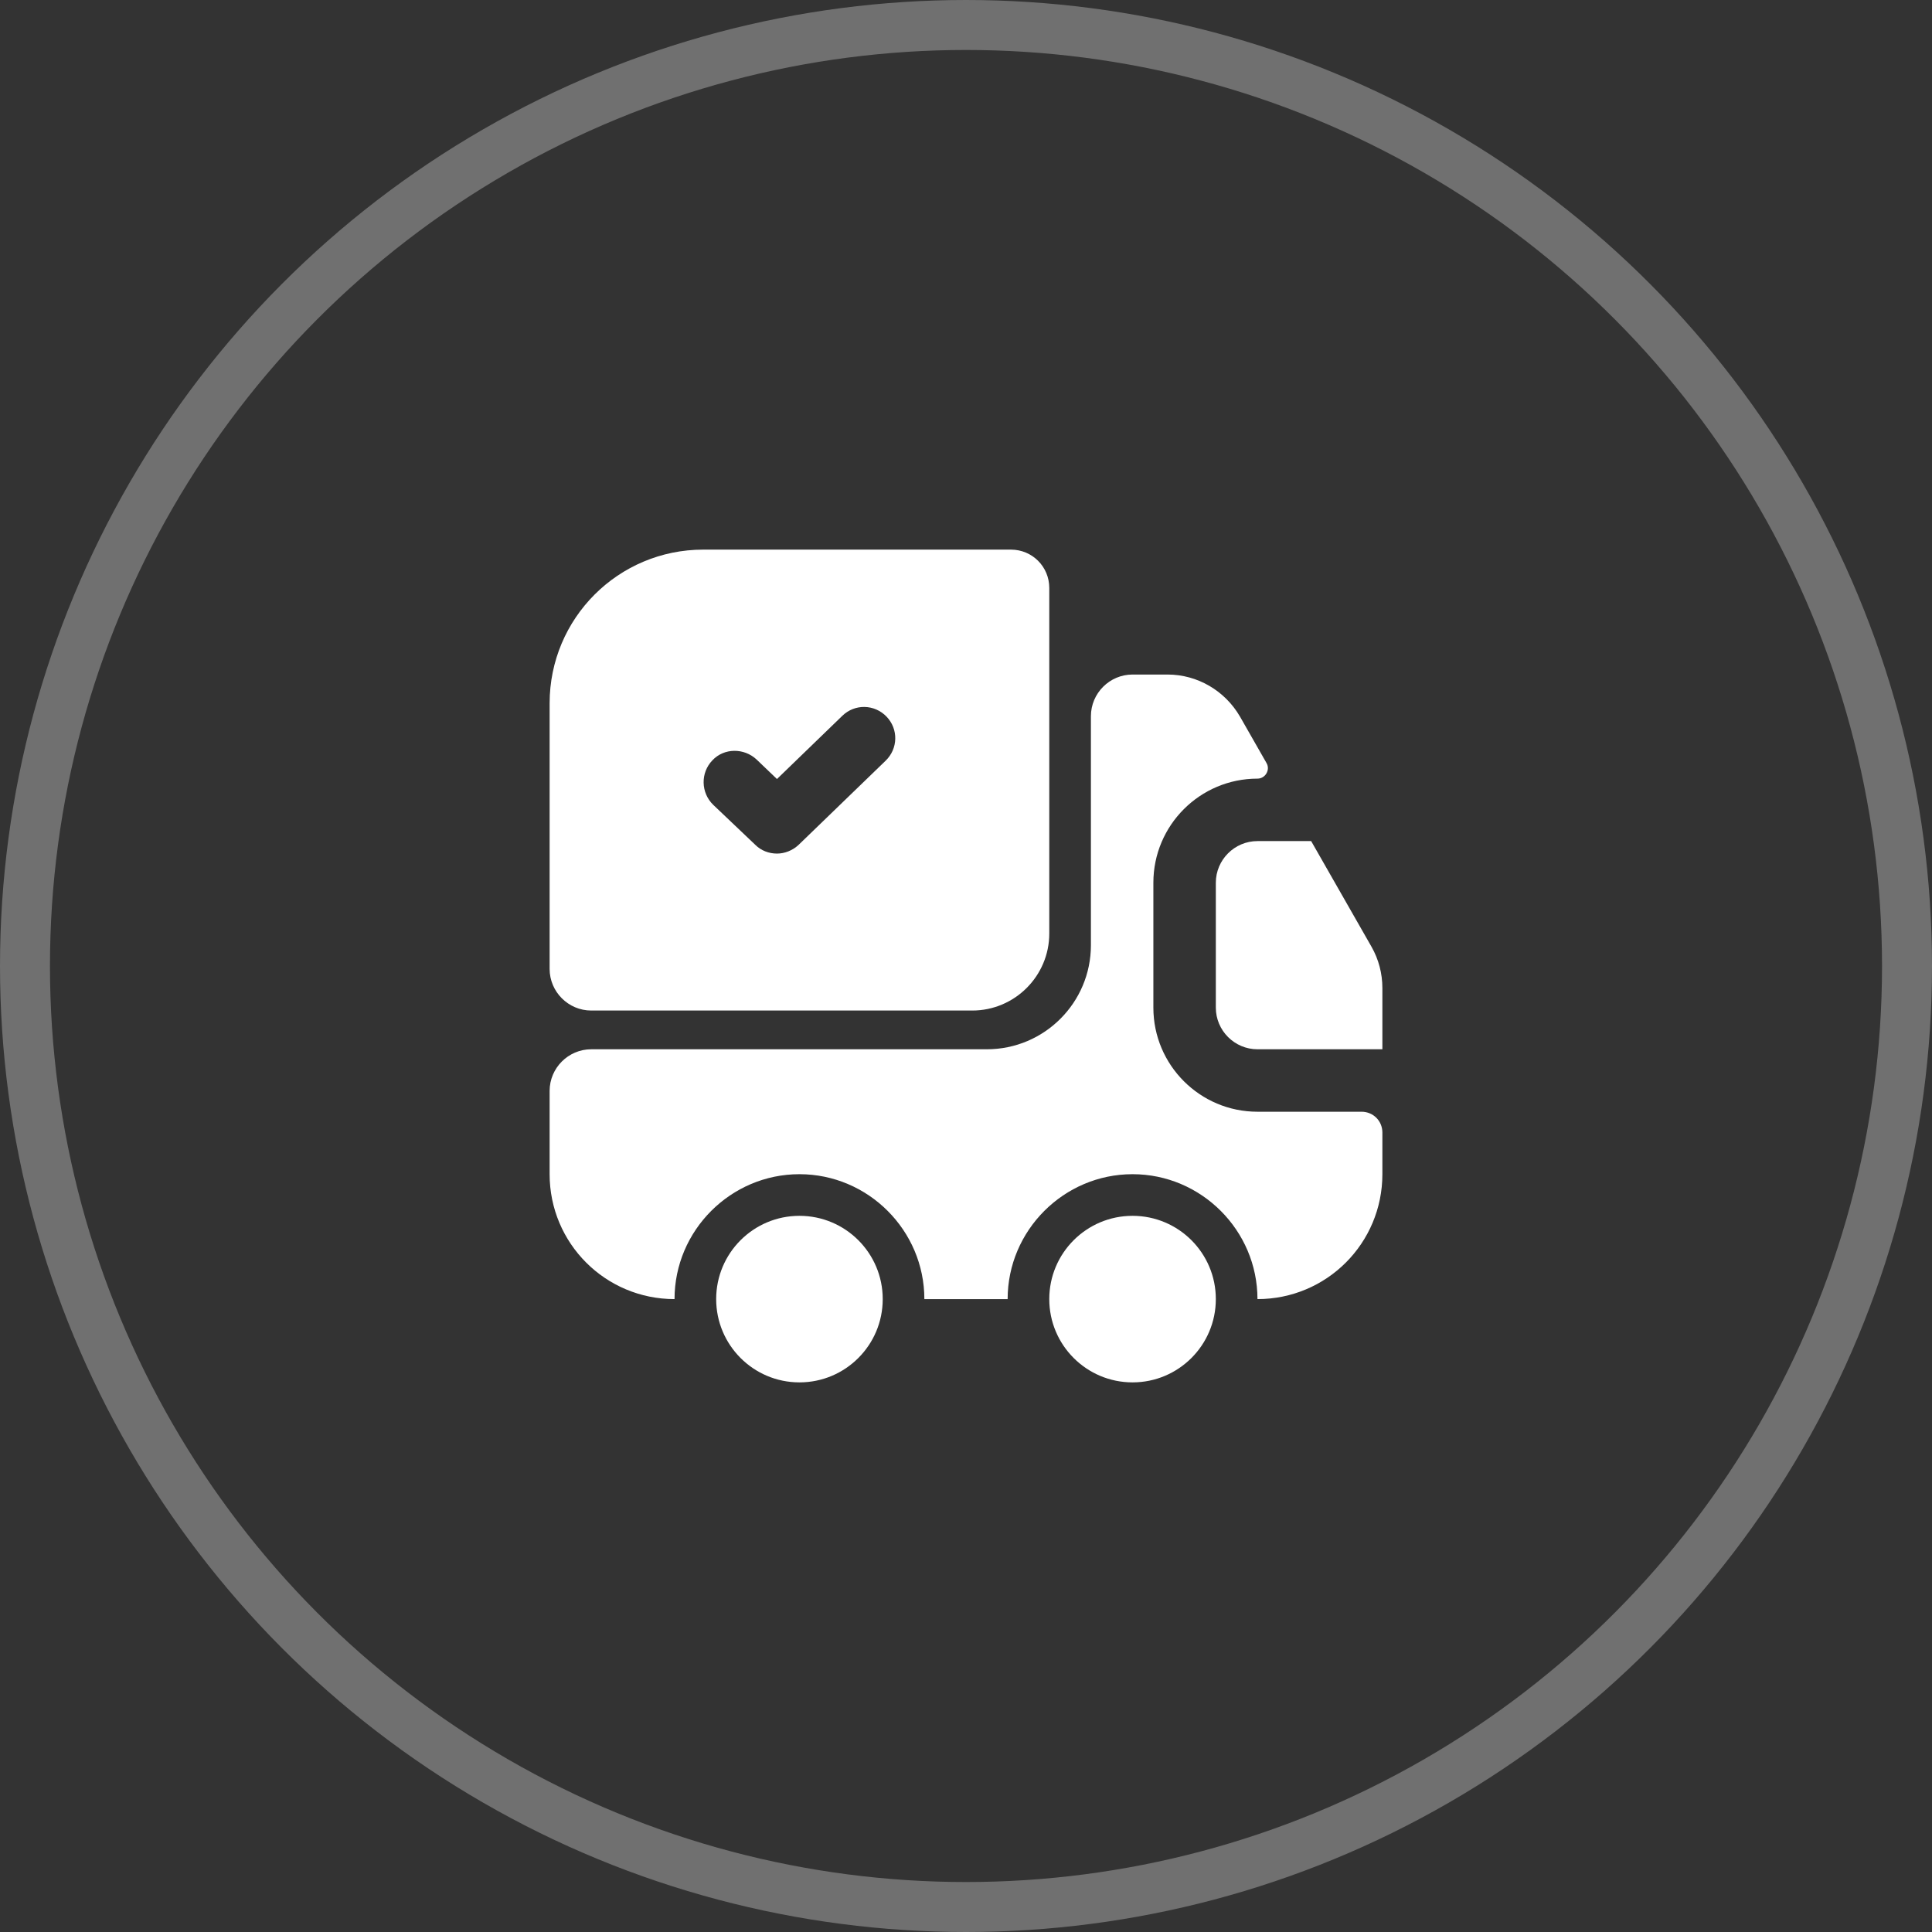<?xml version="1.0" encoding="UTF-8"?> <svg xmlns="http://www.w3.org/2000/svg" width="58" height="58" viewBox="0 0 58 58" fill="none"><rect x="0" y="0" width="58" height="58" fill="#333333" stroke="none"/><circle cx="29" cy="29" r="28.25" stroke="white" stroke-opacity="0.3" stroke-width="1.5"></circle><path d="M40.875 33.375C41.225 33.375 41.5 33.65 41.5 34V35.25C41.5 37.325 39.825 39 37.75 39C37.75 36.938 36.062 35.25 34 35.25C31.938 35.25 30.25 36.938 30.25 39H27.75C27.75 36.938 26.062 35.25 24 35.25C21.938 35.25 20.25 36.938 20.25 39C18.175 39 16.5 37.325 16.5 35.25V32.75C16.5 32.062 17.062 31.5 17.75 31.5H29.625C31.35 31.5 32.75 30.1 32.75 28.375V21.5C32.75 20.812 33.312 20.25 34 20.25H35.05C35.95 20.25 36.775 20.738 37.225 21.512L38.025 22.913C38.138 23.113 37.987 23.375 37.75 23.375C36.025 23.375 34.625 24.775 34.625 26.5V30.25C34.625 31.975 36.025 33.375 37.75 33.375H40.875Z" fill="white"></path><path d="M24 41.5C25.381 41.5 26.5 40.381 26.5 39C26.5 37.619 25.381 36.5 24 36.5C22.619 36.5 21.5 37.619 21.5 39C21.5 40.381 22.619 41.5 24 41.5Z" fill="white"></path><path d="M34 41.5C35.381 41.5 36.5 40.381 36.5 39C36.5 37.619 35.381 36.5 34 36.5C32.619 36.5 31.5 37.619 31.5 39C31.5 40.381 32.619 41.5 34 41.5Z" fill="white"></path><path d="M41.5 29.663V31.5H37.75C37.062 31.5 36.5 30.938 36.5 30.25V26.5C36.5 25.812 37.062 25.25 37.75 25.25H39.362L41.175 28.425C41.388 28.8 41.5 29.225 41.5 29.663Z" fill="white"></path><path d="M30.35 16.5H21.113C18.562 16.5 16.5 18.562 16.5 21.113V29.087C16.5 29.775 17.062 30.337 17.75 30.337H29.188C30.462 30.337 31.5 29.3 31.5 28.025V17.65C31.5 17.012 30.988 16.5 30.35 16.5ZM26.587 22.837L23.975 25.363C23.788 25.538 23.55 25.625 23.325 25.625C23.087 25.625 22.85 25.538 22.675 25.363L21.413 24.163C21.038 23.8 21.025 23.2 21.387 22.825C21.738 22.45 22.337 22.45 22.712 22.8L23.325 23.387L25.288 21.488C25.663 21.125 26.25 21.137 26.613 21.512C26.975 21.887 26.962 22.475 26.587 22.837Z" fill="white"></path></svg> 